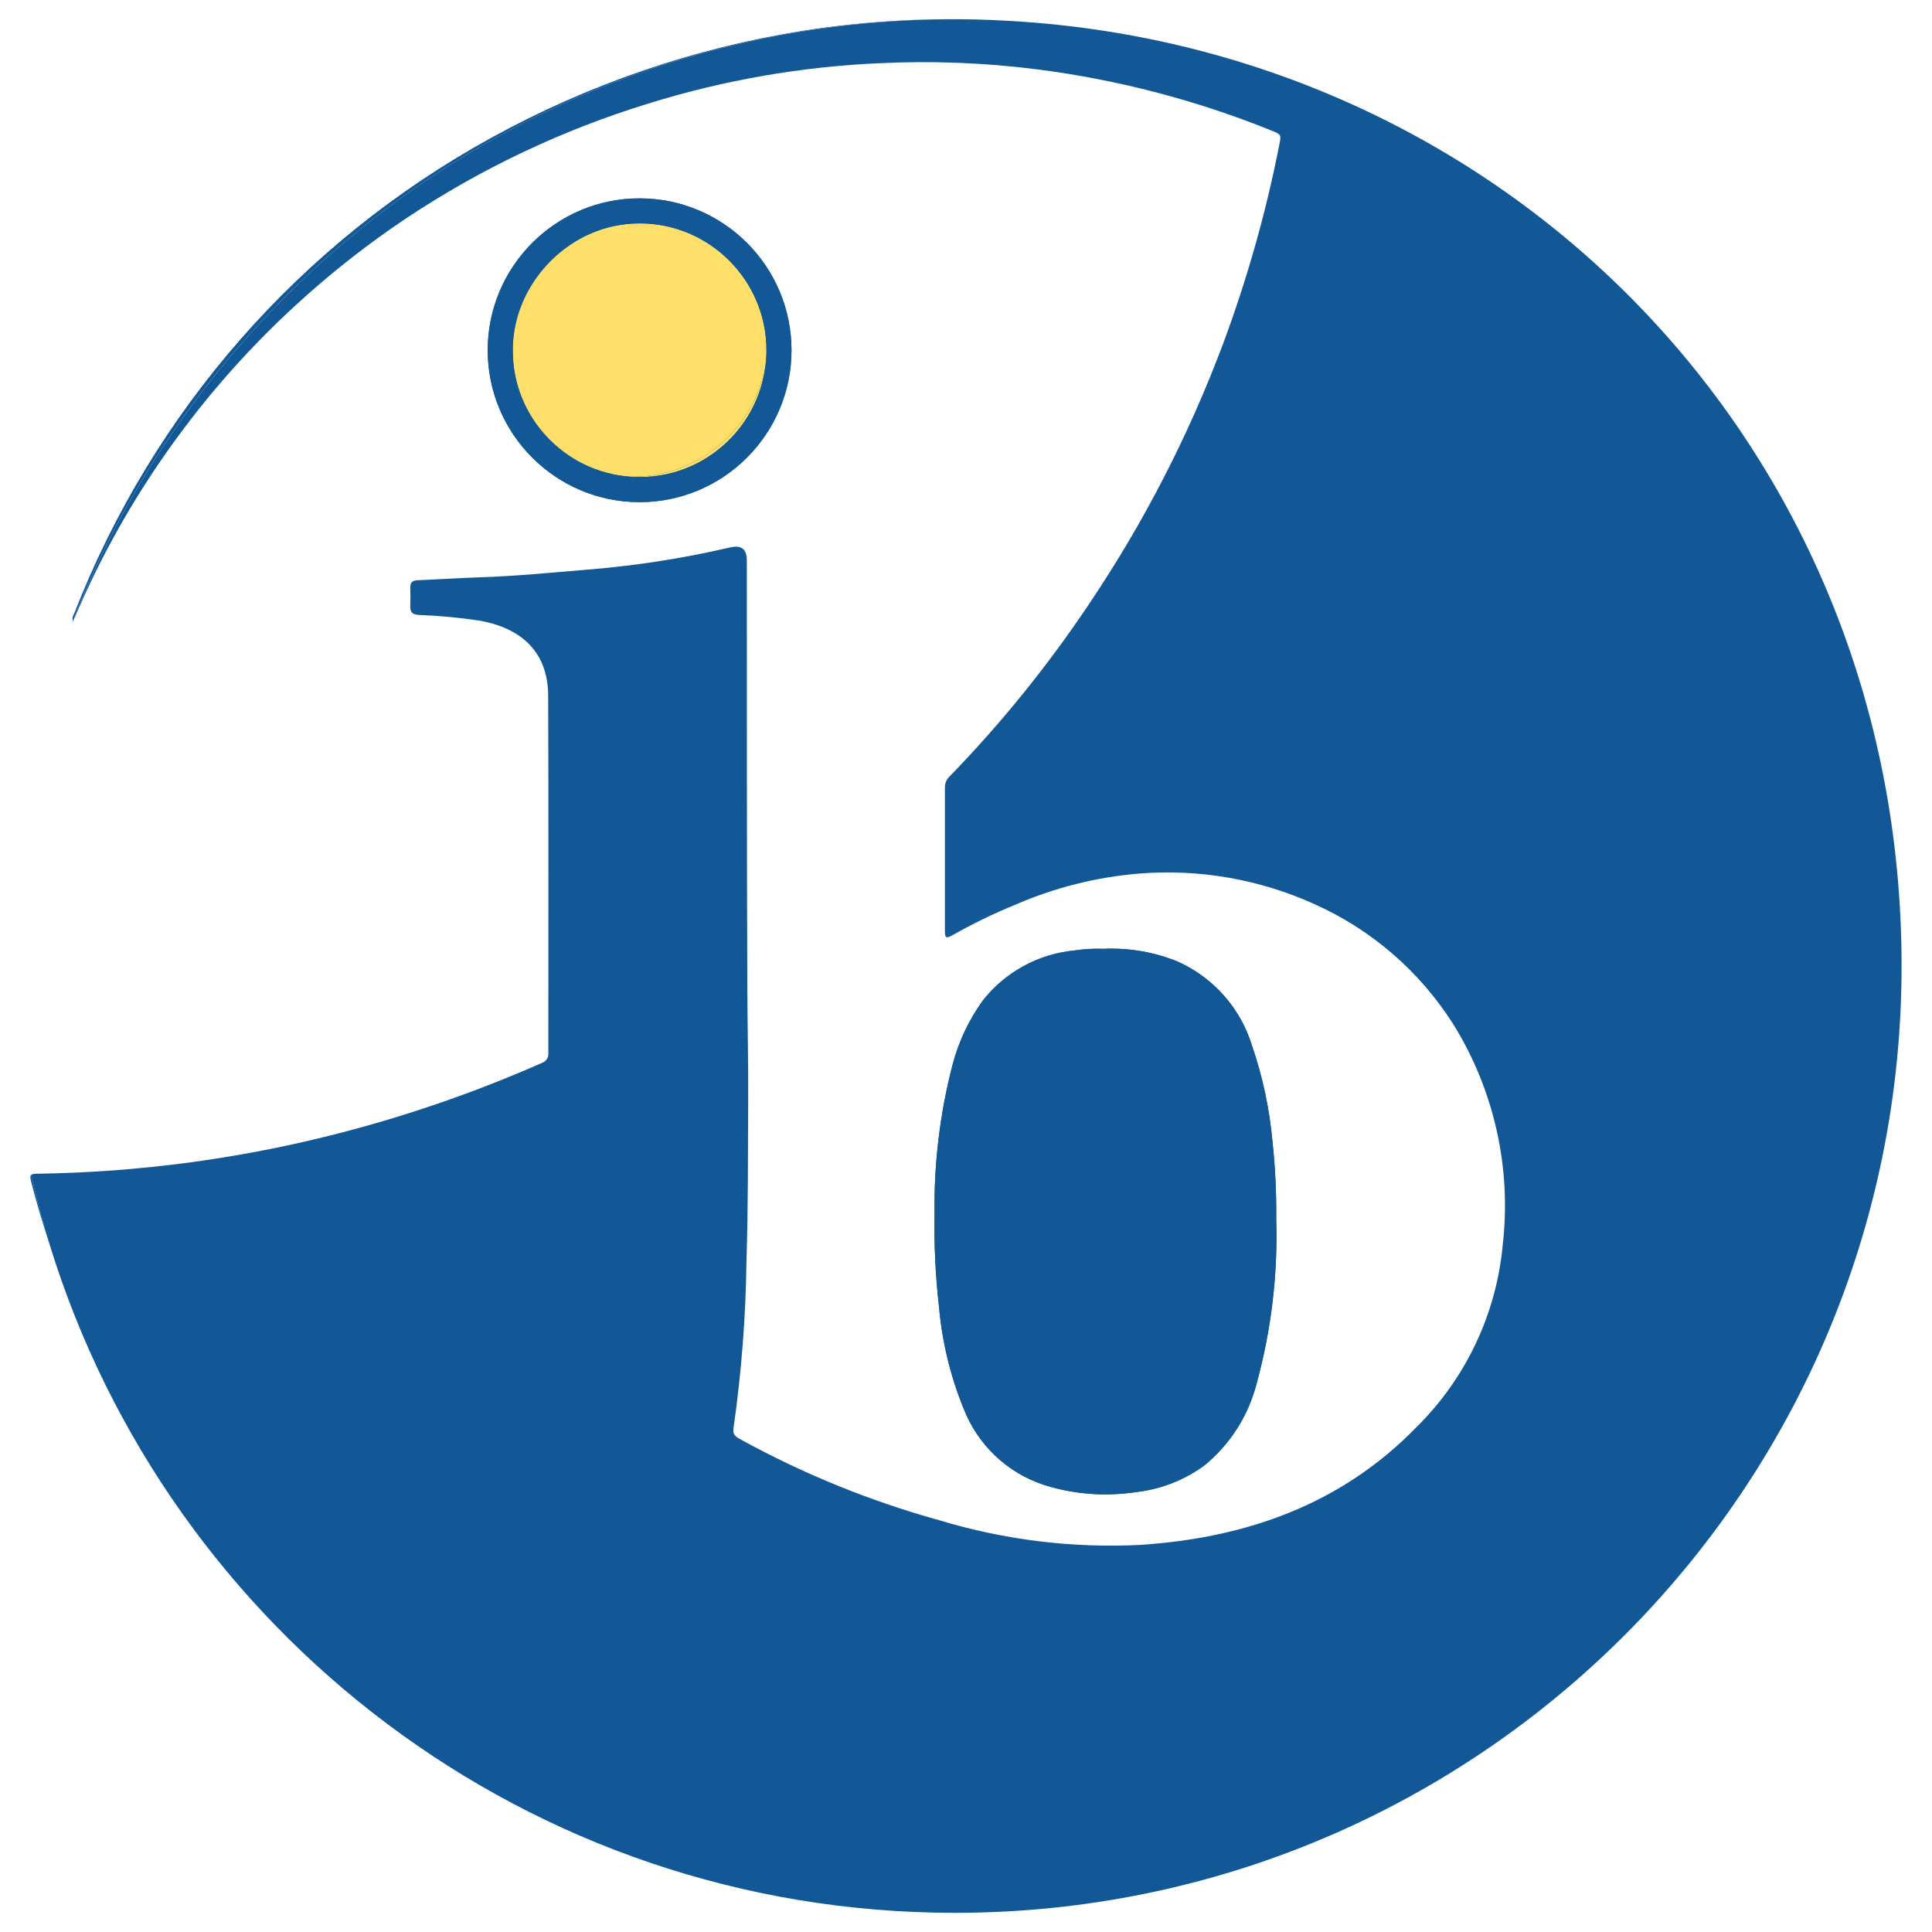<?xml version="1.0" encoding="UTF-8"?><svg id="Layer_1" xmlns="http://www.w3.org/2000/svg" viewBox="0 0 500 500"><defs><style>.cls-1{fill:#fddf6a;}.cls-2{fill:#125897;}</style></defs><path class="cls-2" d="m247.11,4.97c-.25,0-.49,0-.73,0,.4,0,.8,0,1.2,0-.16,0-.31,0-.47,0Z"/><path class="cls-2" d="m241.86,313.83c-.15-12.9,1.42-25.77,4.66-38.26,1.56-5.97,4.2-11.59,7.81-16.59,5.81-7.41,14.41-12.12,23.78-13,2.49-.38,5.01-.52,7.53-.43,6.59-.29,13.16.85,19.26,3.35,9.21,4.17,16.19,12.1,19.14,21.77,2.75,8.03,4.52,16.37,5.29,24.82.71,6.64,1.03,13.31.96,19.99.43,14.31-1.26,28.6-5.03,42.41-2.12,8.43-6.91,15.95-13.65,21.43-5.22,3.79-11.34,6.15-17.75,6.85-7.89,1.17-15.95.55-23.56-1.84-9.63-3.13-17.33-10.45-20.95-19.91-3.39-8.37-5.52-17.2-6.32-26.2-.92-8.1-1.31-16.24-1.15-24.39ZM165.53,51.34c21.67,0,39.31,17.63,39.31,39.31s-17.63,39.31-39.31,39.31-39.31-17.63-39.31-39.31,17.63-39.31,39.31-39.31Z"/><path class="cls-2" d="m246.37,4.98c-4.33,0-8.67.09-13.02.33-8.53.43-17.04,1.32-25.48,2.64-28.31,4.51-55.62,13.88-80.73,27.71-49.33,27.09-87.55,70.69-107.94,123.14-.39.58-.52,1.29-.38,1.98C54.43,69.79,142.85,5.28,246.37,4.98Z"/><path class="cls-2" d="m247.58,4.97c.61,0,1.22.02,1.83.02-.61,0-1.22-.02-1.83-.02Z"/><path class="cls-2" d="m8.15,306.18c1.38,5.35,2.95,10.64,4.7,15.87-1.82-5.91-3.41-11.91-4.78-18-.34.3-.24.89.08,2.13Z"/><path class="cls-2" d="m258.58,5.27c-.76-.04-1.52-.08-2.27-.11-.51-.02-1.01-.03-1.52-.05-.73-.02-1.46-.05-2.2-.07-1.06-.02-2.12-.03-3.18-.05-.61,0-1.22-.02-1.83-.02-.4,0-.8,0-1.2,0-103.53.3-191.95,64.81-227.54,155.8,0,.05,0,.09.02.14.22-.48.36-.78.48-1.08,6-14.16,13.4-27.68,22.1-40.37,10.15-14.84,21.97-28.47,35.24-40.61,8.91-8.18,18.43-15.66,28.48-22.38,19.34-12.86,40.43-22.86,62.63-29.67,19.48-6.06,39.65-9.57,60.03-10.45,13.55-.65,27.13-.11,40.59,1.6,20.77,2.65,41.11,7.96,60.53,15.79,2.68,1.09,2.68,1.07,2.11,3.91-3.44,17.44-8.29,34.58-14.49,51.24-8.89,23.74-20.53,46.36-34.69,67.39-10.66,15.95-22.75,30.9-36.12,44.67-.78.73-1.22,1.76-1.21,2.84v37.09c0,1.91.31,2.08,1.94,1.16,5.23-2.96,10.64-5.59,16.21-7.87,10.19-4.44,21.04-7.18,32.12-8.09,15.53-1.25,31.13,1.47,45.33,7.89,14.81,6.61,27.33,17.45,36,31.15,10.55,17.02,15.05,37.11,12.77,57.01-1.63,17.82-9.49,34.5-22.21,47.1-19.54,20.15-44.23,28.79-71.63,30.59-17.59.88-35.2-1.29-52.05-6.4-17.98-4.99-35.31-12.05-51.65-21.06-1.11-.62-1.77-1.22-1.55-2.64,2.06-14.41,3.19-28.94,3.37-43.49.44-13.68.37-27.39.44-41.08.06-9.88-.18-19.77-.22-29.66-.15-36.82-.11-73.64-.13-110.45q0-4.33-4.12-3.4c-.19.05-.39.07-.59.12-12.17,2.82-24.54,4.72-37,5.7-9.04.75-18.08,1.64-27.15,1.94-5.47.18-10.93.55-16.4.77-1.4.06-1.89.68-1.84,2,.06,1.53.06,3.04,0,4.62s.45,2.23,2.14,2.35c5.33.2,10.65.7,15.93,1.5,11.32,2.09,17.58,8.62,17.62,19.45.11,30.8.04,61.6.04,92.41.12,1.15-.58,2.23-1.68,2.59-17.8,7.85-36.24,14.16-55.12,18.86-24.58,6.13-49.77,9.42-75.1,9.8-1.08.01-1.67.06-1.95.31,1.37,6.09,2.97,12.09,4.78,18,30.77,100.16,124.01,172.98,234.26,172.98,135.33,0,245.03-109.7,245.03-245.03S388.58,11.26,258.58,5.27Z"/><path class="cls-2" d="m249.34,364.42c3.62,9.46,11.32,16.78,20.95,19.91,7.61,2.39,15.67,3.02,23.56,1.84,6.41-.7,12.53-3.06,17.75-6.85,6.75-5.48,11.54-13,13.65-21.43,3.77-13.81,5.47-28.11,5.03-42.41.07-6.68-.25-13.35-.96-19.99-.76-8.46-2.54-16.79-5.29-24.82-2.95-9.67-9.92-17.6-19.14-21.77-6.1-2.5-12.67-3.64-19.26-3.35-2.52-.09-5.04.05-7.53.43-9.38.89-17.98,5.59-23.78,13-3.6,5-6.25,10.63-7.81,16.59-3.24,12.49-4.8,25.36-4.66,38.26-.16,8.15.23,16.3,1.15,24.39.8,9,2.93,17.83,6.32,26.2Z"/><path class="cls-1" d="m164.25,123.37c-.27,0-.55,0-.82,0-.13,0-.25,0-.38,0,.82.06,1.64.1,2.48.1,16.62,0,30.39-12.42,32.53-28.47-3.04,15.95-16.94,28.11-33.81,28.37Z"/><path class="cls-1" d="m165.53,57.82c-18.1,0-32.83,14.73-32.83,32.83s13.4,31.45,30.35,32.72c.13,0,.25,0,.38,0,.27,0,.55,0,.82,0,16.87-.26,30.76-12.42,33.81-28.37.19-1.43.3-2.88.3-4.36,0-18.1-14.73-32.83-32.83-32.83Z"/><path class="cls-2" d="m165.53,129.95c21.67,0,39.31-17.63,39.31-39.31s-17.63-39.31-39.31-39.31-39.31,17.63-39.31,39.31,17.63,39.31,39.31,39.31Zm-6.41-76.19c2.08-.36,4.22-.56,6.41-.56,20.68,0,37.44,16.76,37.44,37.44s-16.76,37.44-37.44,37.44-37.44-16.76-37.44-37.44c0-4.83.92-9.44,2.59-13.67,4.25-12.27,15.15-21.46,28.44-23.21Z"/><path class="cls-2" d="m159.12,53.77c-13.29,1.75-24.19,10.94-28.44,23.21,4.71-11.99,15.42-20.96,28.44-23.21Z"/><path class="cls-2" d="m165.53,128.08c20.68,0,37.44-16.76,37.44-37.44s-16.76-37.44-37.44-37.44c-2.19,0-4.33.2-6.41.56,1.33-.18,2.69-.28,4.07-.31,19.3-.29,35.19,15.12,35.49,34.42.04,2.44-.18,4.82-.62,7.12-2.14,16.05-15.91,28.47-32.53,28.47-.83,0-1.66-.04-2.48-.1-18.65.11-33.97-14.81-34.28-33.5,0-.31,0-.61,0-.92-.06-4.19.62-8.23,1.91-11.97-1.66,4.24-2.59,8.85-2.59,13.67,0,20.68,16.76,37.44,37.44,37.44Z"/><path class="cls-2" d="m128.77,89.86c.32,18.7,15.63,33.62,34.28,33.5-16.95-1.27-30.35-15.46-30.35-32.72s14.73-32.83,32.83-32.83,32.83,14.73,32.83,32.83c0,1.48-.11,2.93-.3,4.36.44-2.3.65-4.68.62-7.12-.29-19.3-16.18-34.72-35.49-34.42-1.38.02-2.73.13-4.07.31-13.02,2.25-23.73,11.22-28.44,23.21-1.3,3.75-1.98,7.78-1.91,11.97,0,.31,0,.61,0,.92Z"/></svg>